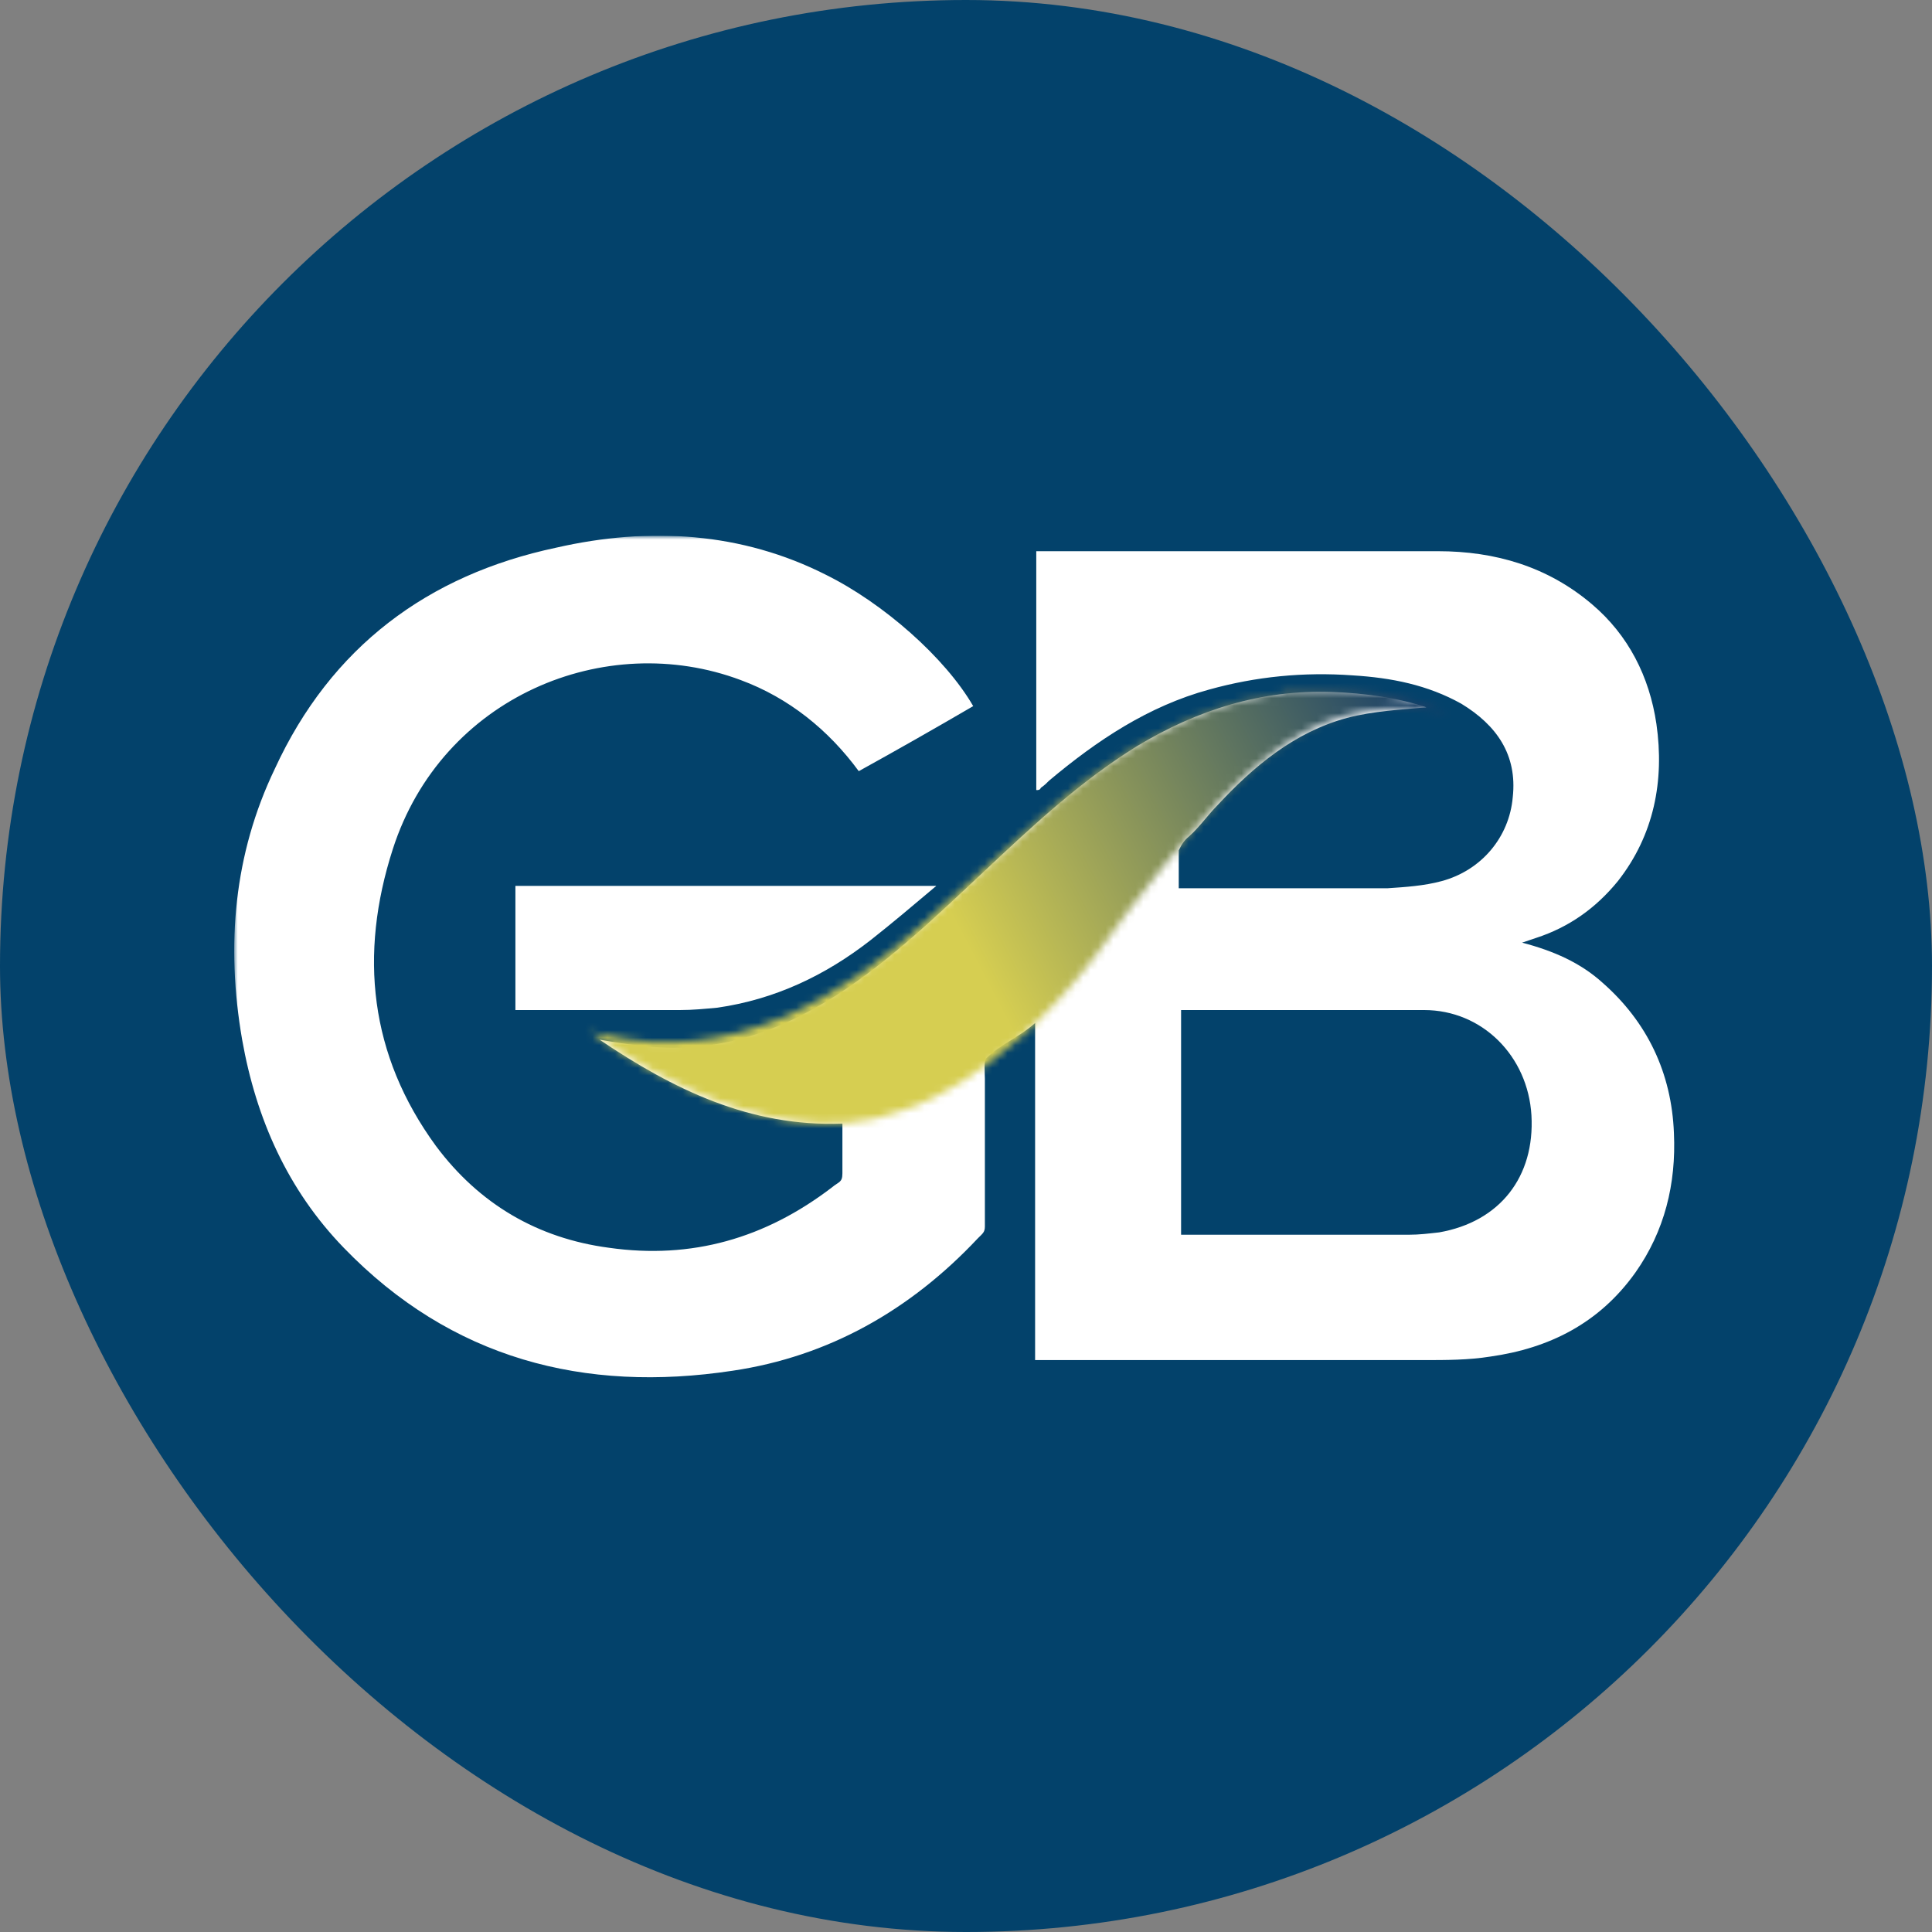 <svg width="256" height="256" viewBox="0 0 256 256" fill="none" xmlns="http://www.w3.org/2000/svg">
<rect x="0" y="0" width="256" height="256" fill="#808080" stroke="none"/>
<g clip-path="url(#clip0_4_2)">
<rect width="256" height="256" rx="128" fill="#03426B"/>
<g clip-path="url(#clip1_4_2)">
<mask id="mask0_4_2" style="mask-type:luminance" maskUnits="userSpaceOnUse" x="31" y="71" width="502" height="131">
<path d="M533 71H31V202H533V71Z" fill="white"/>
</mask>
<g mask="url(#mask0_4_2)">
<path d="M221.803 150.133C221.494 142.141 218.244 135.403 212.364 130.232C209.423 127.568 205.864 126.001 201.686 124.904C202.614 124.591 203.079 124.434 203.543 124.278C207.876 122.867 211.435 120.36 214.375 116.756C219.172 110.645 220.565 103.437 219.482 95.915C218.553 89.647 215.768 84.163 210.971 80.089C205.09 75.074 198.127 73.037 190.544 73.037C173.522 73.037 156.345 73.037 139.323 73.037H137.311V104.69C137.621 104.69 137.775 104.69 137.93 104.377C138.394 104.064 138.704 103.75 139.013 103.437C145.358 98.109 152.167 93.565 160.214 91.371C166.404 89.647 172.748 89.02 179.248 89.491C184.354 89.804 189.151 90.744 193.639 93.251C198.282 96.072 201.067 99.989 200.448 105.631C199.984 110.958 196.27 115.346 191.008 116.756C188.687 117.383 186.211 117.54 183.89 117.696C175.224 117.696 166.713 117.696 158.047 117.696H156.19V112.682C156.5 112.055 156.809 111.428 157.583 110.802C158.976 109.548 160.059 107.981 161.297 106.727C166.094 101.556 171.51 97.012 178.474 95.132C182.033 94.192 185.747 94.035 188.997 93.722C185.283 92.468 180.795 91.841 176.462 91.684C167.177 91.371 158.666 94.035 150.619 98.892C143.037 103.593 136.692 109.548 130.193 115.659C124.003 121.457 117.813 127.412 110.695 131.956C102.802 136.97 94.291 139.791 84.852 138.537C82.995 138.381 81.293 138.067 79.436 137.754C89.185 144.335 99.398 149.349 111.623 148.879C111.623 150.916 111.623 153.58 111.623 155.461C111.623 156.714 111.159 156.558 110.23 157.341C101.41 164.079 91.661 166.9 80.674 165.333C71.234 164.079 63.497 159.535 57.771 151.857C48.95 139.791 47.558 126.471 52.045 112.525C58.545 92.311 80.209 83.379 98.16 90.117C104.505 92.468 109.766 96.699 113.79 102.183C118.896 99.363 123.848 96.542 128.955 93.565C125.241 87.14 117.039 79.932 109.457 76.171C98.315 70.53 86.09 69.747 73.71 72.567C56.688 76.171 43.844 85.73 36.416 101.87C31 113.152 29.916 125.218 32.083 137.754C33.94 148.253 38.118 157.654 45.546 165.333C59.783 180.062 77.424 184.607 97.077 181.629C109.766 179.749 120.598 173.638 129.574 164.079C130.193 163.452 130.502 163.296 130.502 162.512C130.502 156.244 130.502 149.193 130.502 142.925C130.502 142.298 130.347 140.574 130.657 140.261C132.514 138.381 134.835 137.597 137.156 135.56V180.219H139.632C156.036 180.219 172.284 180.219 188.687 180.219C191.627 180.219 194.568 180.219 197.508 179.749C205.245 178.652 211.899 175.361 216.696 168.623C220.565 163.139 222.113 156.871 221.803 150.133ZM190.699 163.296C189.306 163.452 188.068 163.609 186.675 163.609C177.236 163.609 167.796 163.609 158.357 163.609H156.5V133.836C156.964 133.836 157.273 133.836 157.738 133.836C168.106 133.836 178.319 133.836 188.687 133.836C196.425 133.836 202.46 139.948 202.924 147.782C203.388 155.931 198.746 161.885 190.699 163.296Z" fill="white"/>
<path d="M68.294 133.836C68.758 133.836 69.068 133.836 69.377 133.836C76.341 133.836 83.15 133.836 90.113 133.836C91.816 133.836 93.363 133.679 95.065 133.523C102.648 132.426 109.302 129.292 115.337 124.591C118.123 122.397 120.908 120.047 123.694 117.696C123.848 117.539 124.158 117.383 124.003 117.383H68.294V133.836Z" fill="white"/>
</g>
<mask id="mask1_4_2" style="mask-type:luminance" maskUnits="userSpaceOnUse" x="78" y="91" width="114" height="58">
<path d="M170.118 91.841C170.118 91.841 157.429 91.841 140.561 105.944L123.075 121.77C111.004 132.739 96.613 141.044 79.9 137.127C79.281 137.127 78.817 136.813 78.198 136.657C78.198 136.657 100.791 154.364 119.515 147.156C119.515 147.156 131.74 144.022 145.049 126.785C147.834 122.867 150.774 118.95 153.715 115.346C158.821 109.078 164.237 102.496 171.046 98.109C177.391 94.035 184.355 93.094 191.782 94.505C191.782 94.505 186.676 91.371 175.843 91.371C165.011 91.371 171.975 91.371 169.808 91.684" fill="white"/>
</mask>
<g mask="url(#mask1_4_2)">
<path d="M167.123 43.909L52.655 105.281L103.198 201.943L217.666 140.571L167.123 43.909Z" fill="url(#paint0_linear_4_2)"/>
</g>
</g>
</g>
<defs>
<linearGradient id="paint0_linear_4_2" x1="86.381" y1="145.001" x2="187.448" y2="92.156" gradientUnits="userSpaceOnUse">
<stop offset="0.405" stop-color="#D6CE51"/>
<stop offset="1" stop-color="#1A4168"/>
</linearGradient>
<clipPath id="clip0_4_2">
<rect width="256" height="256" rx="128" fill="white"/>
</clipPath>
<clipPath id="clip1_4_2">
<rect width="502" height="131" fill="white" transform="translate(31 71)"/>
</clipPath>
</defs>
</svg>
